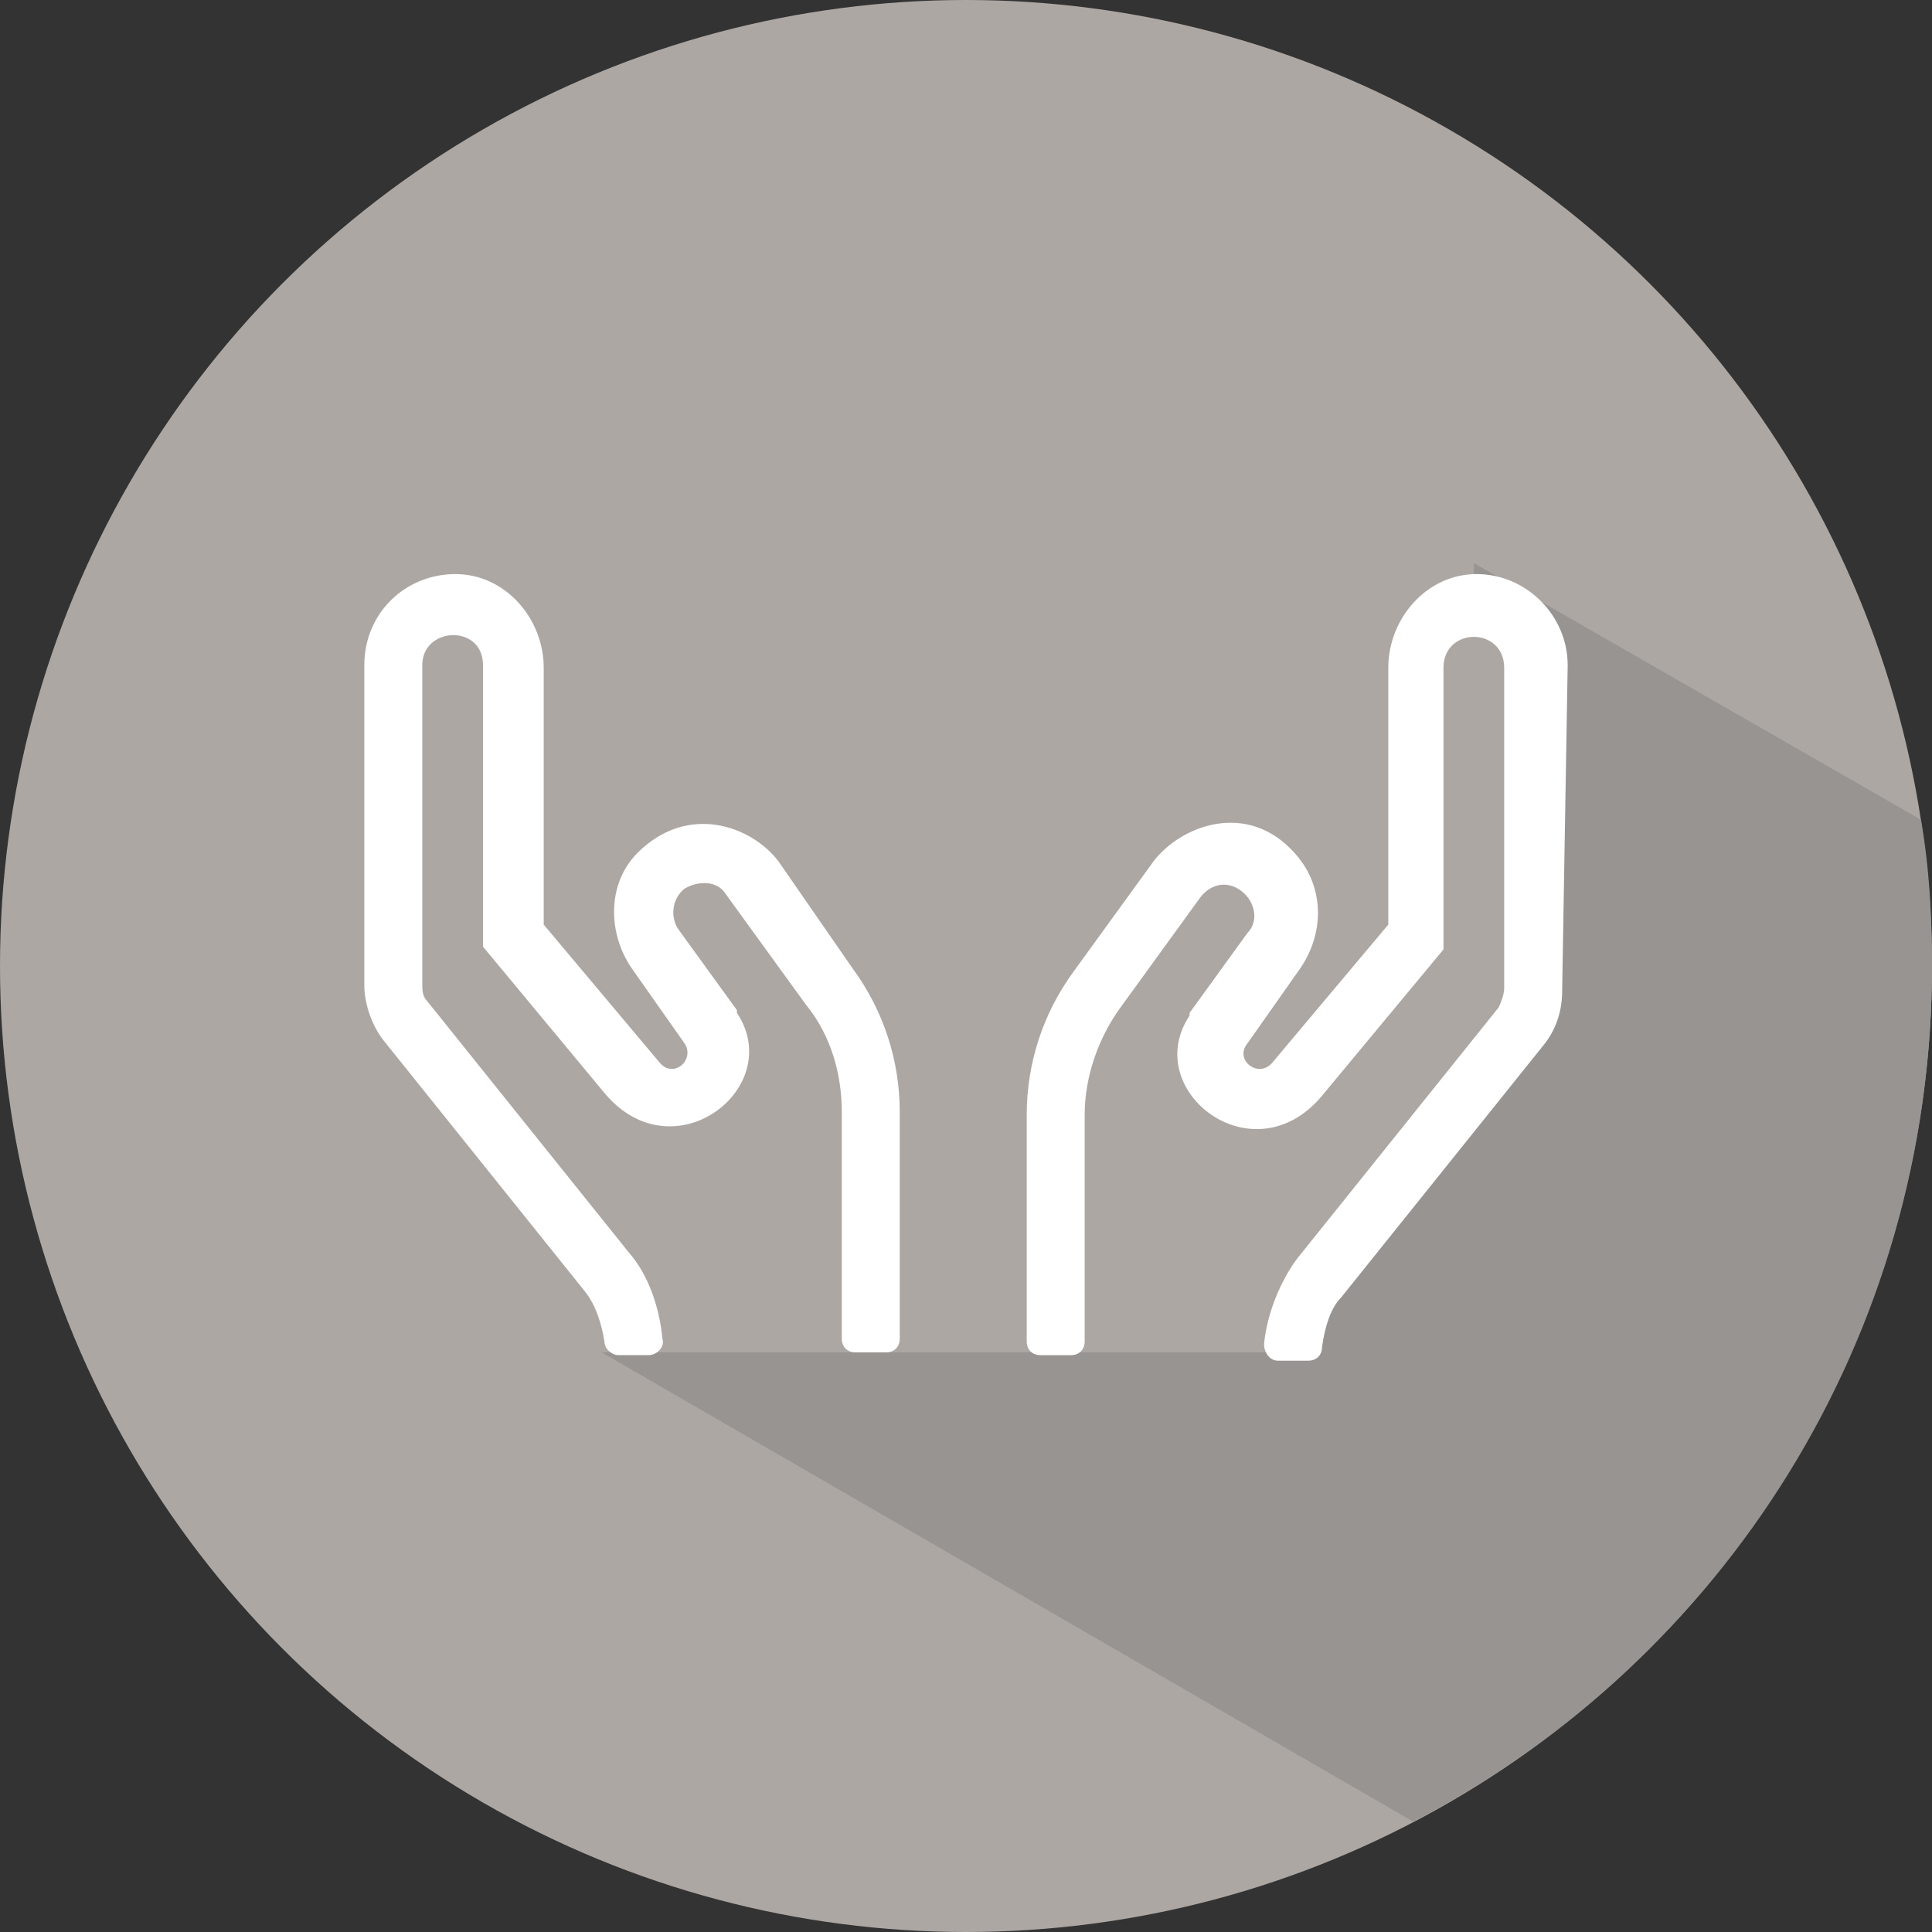 <?xml version="1.0" encoding="utf-8"?>
<!-- Generator: Adobe Illustrator 22.0.0, SVG Export Plug-In . SVG Version: 6.00 Build 0)  -->
<svg version="1.1" id="Capa_1" xmlns="http://www.w3.org/2000/svg" xmlns:xlink="http://www.w3.org/1999/xlink" x="0px" y="0px"
	 viewBox="0 0 70 70" style="enable-background:new 0 0 70 70;" xml:space="preserve">
<rect x="0" y="0" width="70" height="70" fill="#333333" stroke="none"/>
<style type="text/css">
	.st0{fill:#ADA7A4;}
	.st1{fill:#989492;}
	.st2{fill:#FFFFFF;}
</style>
<g>
	<g>
		<g>
			<g>
				<circle class="st0" cx="35" cy="35" r="35"/>
			</g>
		</g>
	</g>
	<path class="st1" d="M53.4,20.8c0,0,1.3,1,2.5,1.9c1.3,0.9,0,7.1,0,10.8s-3.6,7.1-4.6,8s-5,7.5-5,7.5l-24.5,0L51.2,66
		C62.4,60.2,70,48.5,70,35c0-1.8-0.1-3.6-0.4-5.3l-16.2-9.3L53.4,20.8z"/>
	<path class="st2" d="M28.2,31.2c-1-1.3-3.3-2.1-5.1-0.3c-1.1,1.1-1.1,2.9-0.2,4.2l1.9,2.7c0.4,0.6-0.4,1.3-0.9,0.7l-4.2-5v-9.3
		c0-1.8-1.4-3.4-3.2-3.4c-1.8,0-3.3,1.4-3.3,3.3v11.6c0,0.7,0.3,1.5,0.7,2l7.3,9.1c0.4,0.5,0.6,1.2,0.7,1.8c0,0.3,0.3,0.5,0.5,0.5
		h1.1c0.3,0,0.6-0.3,0.5-0.6c-0.1-1.1-0.5-2.3-1.2-3.1l-7.3-9.1c-0.2-0.2-0.2-0.4-0.2-0.7V24.1c0-1.4,2.2-1.5,2.2,0v10.2l4.4,5.3
		c2.5,3,6.6-0.2,4.8-2.9c0,0,0,0,0-0.1l-2.1-2.9c-0.3-0.4-0.3-1.1,0.2-1.5c0.5-0.3,1.2-0.3,1.5,0.2l2.9,4c0.9,1.1,1.3,2.5,1.3,3.9
		v8.2c0,0.3,0.2,0.5,0.5,0.5h1.1c0.3,0,0.5-0.2,0.5-0.5v-8.2c0-1.9-0.6-3.7-1.7-5.2L28.2,31.2z M56.8,24.1c0-1.8-1.5-3.3-3.3-3.3
		c-1.8,0-3.2,1.6-3.2,3.4v9.3l-4.2,5c-0.5,0.6-1.4-0.1-0.9-0.7l1.9-2.7c0.9-1.3,0.9-3-0.2-4.2c-1.7-1.9-4.1-1-5.1,0.3l-2.9,4
		c-1.1,1.5-1.7,3.3-1.7,5.2v8.2c0,0.3,0.2,0.5,0.5,0.5h1.1c0.3,0,0.5-0.2,0.5-0.5v-8.2c0-1.4,0.5-2.8,1.3-3.9l2.9-4
		c0.4-0.5,1-0.6,1.5-0.2c0.5,0.4,0.6,1.1,0.2,1.5l-2.1,2.9c0,0,0,0,0,0.1c-1.8,2.7,2.3,5.9,4.8,2.9l4.4-5.3V24.2
		c0-1.5,2.2-1.5,2.2,0v11.6c0,0.2-0.1,0.5-0.2,0.7l-7.3,9.1c-0.6,0.8-1.1,2-1.2,3.1c0,0.3,0.2,0.6,0.5,0.6h1.1
		c0.3,0,0.5-0.2,0.5-0.5c0.1-0.7,0.3-1.4,0.7-1.8l7.3-9.1c0.5-0.6,0.7-1.3,0.7-2L56.8,24.1z"/>
</g>
</svg>
